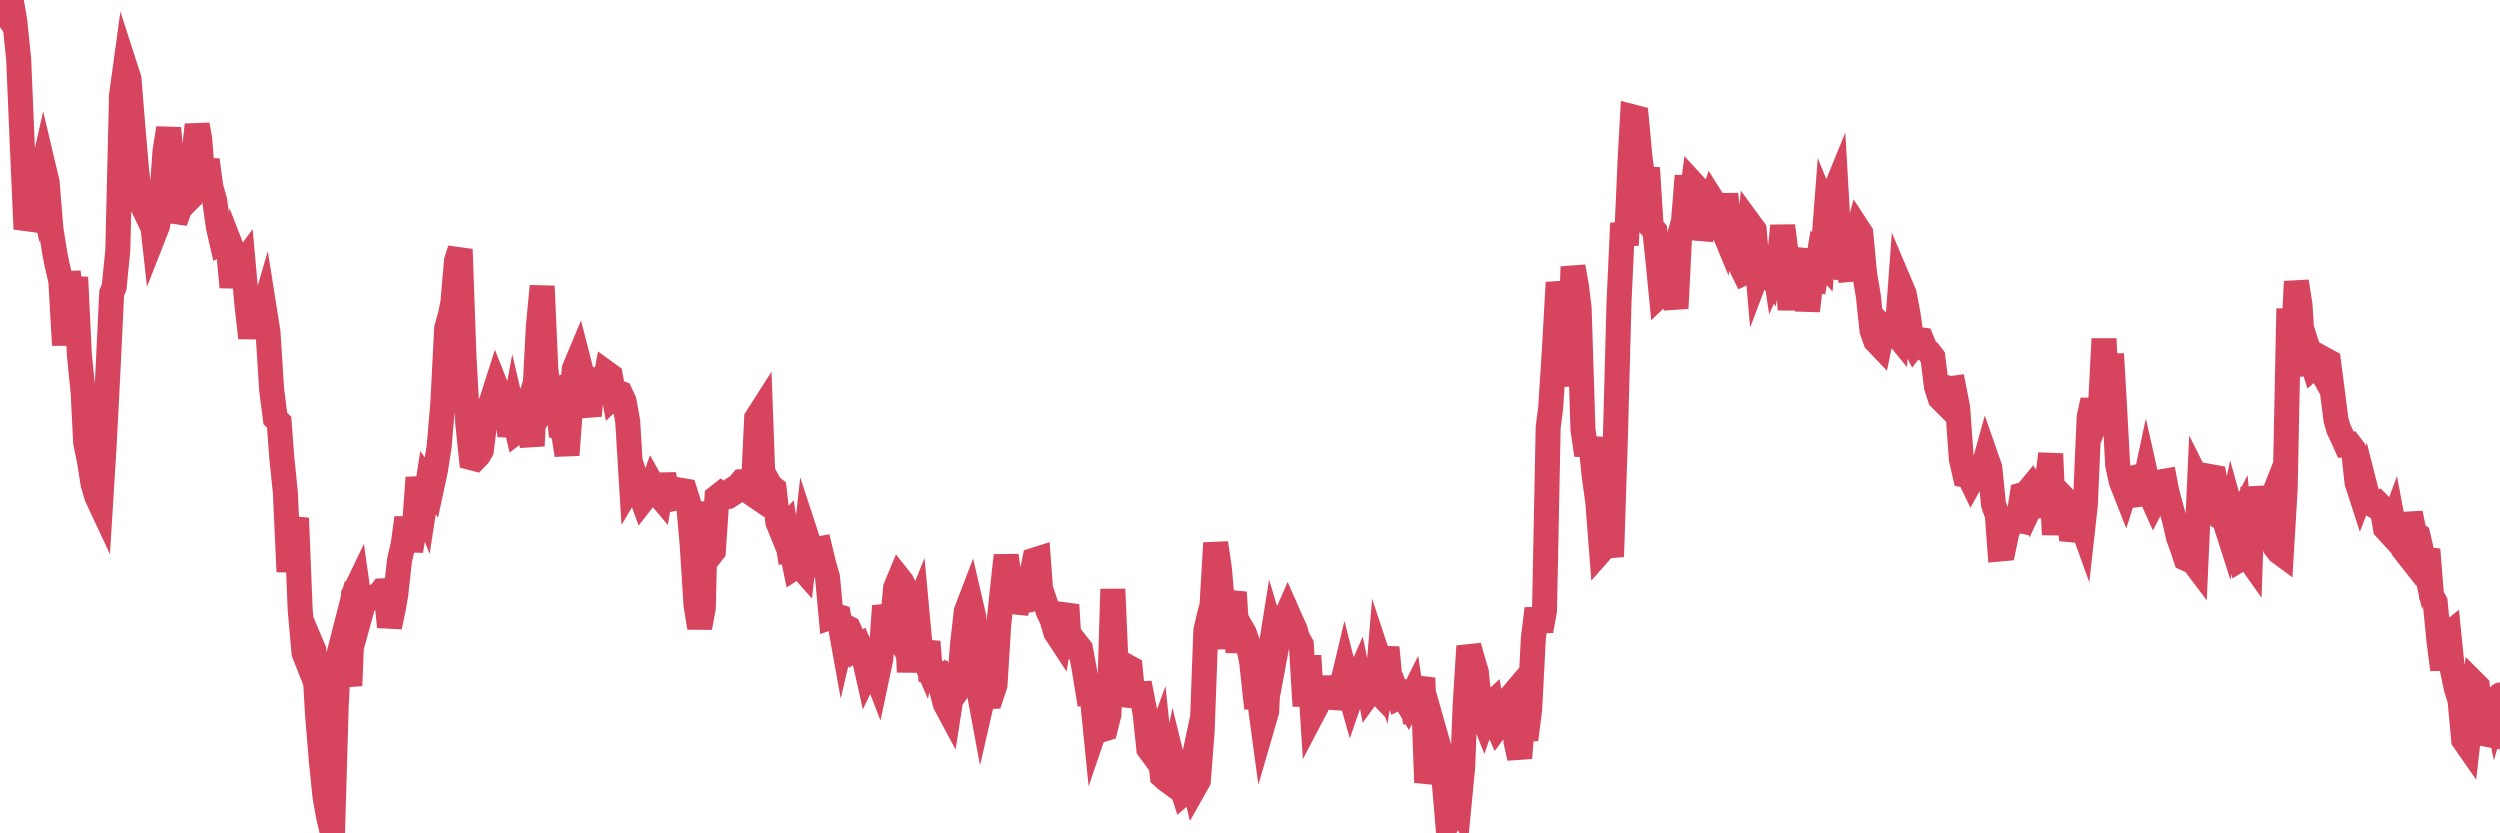 <?xml version="1.0"?><svg width="150px" height="50px" xmlns="http://www.w3.org/2000/svg" xmlns:xlink="http://www.w3.org/1999/xlink"> <polyline fill="none" stroke="#d6455d" stroke-width="1.5px" stroke-linecap="round" stroke-miterlimit="5" points="0.00,0.57 0.22,0.63 0.45,0.96 0.67,0.00 0.89,1.29 1.12,3.55 1.34,8.75 1.56,13.74 1.71,13.28 1.94,11.68 2.16,10.03 2.38,11.05 2.61,10.02 2.83,10.95 3.05,13.69 3.28,15.15 3.42,15.86 3.65,16.85 3.87,20.71 4.09,16.32 4.32,18.17 4.54,16.64 4.76,21.26 4.99,23.58 5.14,26.55 5.36,27.62 5.58,29.02 5.81,29.80 6.03,30.27 6.25,26.71 6.48,22.22 6.70,17.59 6.85,17.22 7.07,15.00 7.29,5.73 7.52,4.05 7.74,4.73 7.96,7.47 8.19,10.15 8.41,12.06 8.56,12.37 8.78,10.94 9.01,12.14 9.23,14.11 9.45,13.55 9.68,12.14 9.90,9.07 10.12,7.69 10.27,9.41 10.50,13.30 10.72,12.68 10.94,11.87 11.16,12.12 11.39,11.89 11.61,9.50 11.83,7.49 11.98,8.32 12.21,11.22 12.43,9.59 12.65,11.23 12.88,12.04 13.10,13.61 13.32,14.57 13.55,14.46 13.70,14.87 13.92,17.23 14.14,15.50 14.37,16.09 14.59,15.79 14.81,18.22 15.04,20.27 15.26,18.68 15.41,18.86 15.63,19.23 15.85,18.48 16.08,19.93 16.30,23.40 16.52,25.10 16.75,25.34 16.90,27.38 17.12,29.53 17.34,34.30 17.57,32.01 17.79,31.09 18.01,36.57 18.24,39.17 18.46,39.73 18.61,38.49 18.83,39.01 19.05,42.84 19.28,45.64 19.50,47.80 19.72,49.03 19.95,50.00 20.17,42.45 20.32,39.32 20.54,38.46 20.77,39.88 20.99,41.14 21.21,35.67 21.44,35.19 21.66,36.74 21.88,35.94 22.03,35.88 22.26,35.90 22.48,35.79 22.70,35.76 22.93,35.45 23.15,35.44 23.37,37.61 23.60,36.51 23.74,35.71 23.97,33.62 24.19,32.67 24.41,31.07 24.64,33.05 24.86,31.72 25.08,28.66 25.31,30.01 25.46,30.39 25.68,28.97 25.90,29.27 26.13,28.20 26.35,26.77 26.57,24.20 26.80,19.69 27.02,18.91 27.17,18.18 27.39,15.65 27.61,14.96 27.84,21.43 28.06,25.35 28.28,27.46 28.51,27.52 28.73,27.29 28.88,27.02 29.10,25.27 29.33,24.52 29.55,23.90 29.77,23.21 30.00,23.79 30.22,23.78 30.44,24.78 30.59,26.15 30.82,24.91 31.04,25.85 31.26,25.68 31.49,24.96 31.71,25.52 31.93,26.75 32.08,23.82 32.30,19.59 32.53,17.17 32.75,22.17 32.97,23.84 33.20,23.45 33.42,23.37 33.64,25.73 33.79,25.80 34.02,27.30 34.24,24.35 34.46,22.13 34.69,21.58 34.91,22.44 35.13,24.01 35.36,24.94 35.50,23.38 35.73,23.08 35.95,22.19 36.17,23.63 36.40,22.39 36.62,22.55 36.84,23.75 37.07,23.53 37.22,23.59 37.44,24.06 37.66,25.26 37.89,29.02 38.11,28.65 38.33,29.38 38.56,30.01 38.78,29.73 38.93,29.72 39.15,29.11 39.38,29.52 39.60,29.78 39.82,28.48 40.04,29.53 40.27,29.48 40.49,29.90 40.64,29.87 40.86,29.42 41.09,29.46 41.31,30.16 41.53,32.66 41.76,36.31 41.98,37.66 42.20,36.46 42.35,30.11 42.58,33.35 42.80,33.07 43.02,29.83 43.25,29.65 43.47,29.82 43.69,29.79 43.92,29.64 44.06,29.30 44.29,29.16 44.51,28.90 44.73,28.89 44.96,29.51 45.18,29.66 45.40,25.09 45.63,24.73 45.78,28.83 46.00,28.76 46.22,29.16 46.45,29.34 46.67,31.33 46.89,31.87 47.12,31.63 47.34,33.01 47.49,32.98 47.71,34.03 47.93,33.89 48.16,34.15 48.38,32.16 48.60,32.83 48.83,32.94 48.98,32.96 49.20,32.92 49.42,33.84 49.65,34.63 49.87,37.01 50.09,36.93 50.32,37.00 50.54,38.22 50.69,37.58 50.91,37.69 51.14,38.20 51.36,38.91 51.58,38.77 51.81,39.31 52.03,40.29 52.25,39.83 52.40,40.04 52.62,40.61 52.85,39.53 53.07,36.36 53.29,37.19 53.52,37.58 53.74,35.26 53.96,34.73 54.11,34.92 54.34,35.40 54.56,40.32 54.78,37.20 55.01,36.63 55.23,39.01 55.45,39.52 55.68,38.50 55.82,40.33 56.05,40.40 56.27,40.40 56.49,41.36 56.72,42.24 56.94,42.65 57.16,41.24 57.39,41.50 57.54,41.29 57.76,38.58 57.98,36.67 58.21,36.07 58.43,37.02 58.65,40.99 58.88,42.23 59.10,41.27 59.25,41.80 59.47,41.79 59.70,41.10 59.92,37.53 60.14,35.42 60.37,33.33 60.59,34.94 60.81,35.20 60.96,36.73 61.18,36.02 61.41,36.01 61.63,35.09 61.85,34.75 62.08,33.60 62.30,33.53 62.52,36.58 62.67,36.03 62.90,36.71 63.12,37.16 63.34,37.93 63.57,38.28 63.79,36.96 64.01,36.29 64.16,38.78 64.38,38.85 64.61,38.65 64.83,38.93 65.05,40.12 65.28,41.53 65.50,41.49 65.72,43.68 65.87,43.24 66.10,43.79 66.32,43.72 66.54,42.85 66.77,35.35 66.99,40.49 67.21,41.02 67.44,41.10 67.59,39.97 67.81,40.09 68.03,42.36 68.26,41.63 68.48,41.62 68.70,42.75 68.93,44.93 69.15,45.23 69.30,45.06 69.52,44.46 69.74,46.56 69.97,46.77 70.19,46.93 70.41,45.87 70.64,46.81 70.86,47.11 71.01,47.58 71.23,47.39 71.46,46.31 71.68,47.23 71.90,46.84 72.13,43.84 72.35,37.84 72.57,36.88 72.72,36.34 72.94,32.58 73.17,34.16 73.39,36.80 73.61,38.89 73.84,36.39 74.06,35.54 74.28,39.14 74.43,37.59 74.66,37.99 74.88,38.63 75.10,39.72 75.33,41.85 75.55,41.86 75.77,43.48 76.00,42.69 76.15,39.49 76.37,38.12 76.59,38.85 76.81,37.67 77.04,37.28 77.26,36.78 77.48,37.28 77.71,37.78 77.86,38.30 78.08,38.68 78.30,42.36 78.53,39.35 78.75,42.83 78.97,42.41 79.20,40.77 79.42,42.20 79.57,40.60 79.79,42.46 80.02,41.52 80.24,41.24 80.46,41.37 80.69,40.40 80.91,41.27 81.06,41.80 81.28,41.16 81.50,40.66 81.73,41.80 81.95,40.37 82.17,41.52 82.40,41.20 82.62,41.43 82.77,39.63 82.99,40.29 83.22,38.85 83.44,41.25 83.66,41.20 83.89,41.82 84.11,41.70 84.33,42.00 84.48,42.25 84.70,41.81 84.93,43.36 85.15,41.45 85.37,40.68 85.60,46.95 85.82,46.01 86.04,45.50 86.19,44.33 86.42,45.14 86.64,46.77 86.86,49.33 87.09,48.81 87.31,48.04 87.53,48.42 87.76,46.04 87.91,42.28 88.13,38.77 88.35,39.56 88.58,40.33 88.80,42.52 89.02,43.08 89.25,42.42 89.47,42.22 89.62,43.09 89.84,43.58 90.06,43.28 90.29,42.38 90.51,41.98 90.73,41.72 90.96,44.50 91.18,45.48 91.33,43.59 91.55,44.37 91.78,42.57 92.00,38.32 92.22,36.52 92.45,37.85 92.67,36.65 92.89,25.64 93.04,24.47 93.26,21.03 93.49,16.95 93.71,18.18 93.93,21.08 94.16,23.15 94.38,16.00 94.60,17.25 94.75,18.54 94.98,25.80 95.20,27.30 95.42,26.28 95.65,28.54 95.87,30.14 96.09,33.01 96.24,32.84 96.47,32.27 96.69,33.40 96.91,26.74 97.14,18.15 97.36,13.39 97.58,14.71 97.81,9.53 97.95,7.01 98.18,7.07 98.40,9.44 98.62,11.15 98.85,10.08 99.07,13.60 99.29,13.85 99.52,16.06 99.67,17.61 99.89,17.40 100.11,15.90 100.34,17.31 100.56,18.50 100.78,14.10 101.01,13.27 101.23,10.55 101.38,12.72 101.60,11.06 101.82,11.30 102.05,14.35 102.27,13.46 102.49,12.65 102.72,11.98 102.94,12.33 103.09,13.08 103.31,13.61 103.54,11.67 103.76,13.33 103.98,14.17 104.21,14.68 104.43,15.92 104.65,16.37 104.80,16.30 105.03,13.50 105.25,13.80 105.47,16.32 105.69,15.74 105.92,16.10 106.14,16.43 106.36,15.24 106.51,16.23 106.74,15.72 106.96,13.55 107.18,15.28 107.41,18.58 107.63,15.70 107.85,17.76 108.08,15.54 108.23,14.99 108.45,18.65 108.67,16.76 108.90,16.80 109.12,15.47 109.34,15.71 109.57,12.71 109.79,13.25 109.94,11.85 110.16,11.31 110.38,15.16 110.61,16.02 110.83,16.01 111.05,16.77 111.28,14.58 111.50,13.77 111.65,14.00 111.87,16.38 112.10,17.76 112.32,19.83 112.54,20.45 112.77,20.69 112.99,19.61 113.14,19.75 113.36,19.72 113.58,19.82 113.81,20.10 114.03,17.11 114.25,17.63 114.48,18.83 114.70,20.37 114.85,20.66 115.07,20.37 115.30,20.40 115.52,20.94 115.74,21.13 115.97,21.43 116.19,23.21 116.41,23.89 116.56,24.04 116.79,23.26 117.01,23.32 117.23,23.29 117.46,24.46 117.68,27.54 117.90,28.50 118.13,28.54 118.27,28.83 118.50,28.41 118.72,28.37 118.94,28.27 119.17,27.44 119.39,28.07 119.61,30.26 119.84,30.91 119.99,32.94 120.21,32.92 120.43,31.87 120.66,31.45 120.88,31.16 121.10,31.21 121.33,29.69 121.55,29.63 121.70,29.45 121.92,30.17 122.14,29.70 122.37,30.12 122.59,30.95 122.81,29.09 123.04,27.23 123.26,32.08 123.41,30.09 123.63,31.63 123.86,29.92 124.08,30.15 124.30,32.40 124.53,31.63 124.75,31.04 124.97,31.65 125.12,30.30 125.35,25.03 125.57,24.01 125.79,25.16 126.02,24.57 126.24,20.33 126.46,24.82 126.69,21.24 126.83,23.61 127.06,27.90 127.28,28.90 127.50,29.46 127.73,28.73 127.95,28.69 128.17,28.63 128.32,29.67 128.55,29.64 128.77,28.61 128.99,29.59 129.22,30.10 129.44,29.67 129.66,28.91 129.89,28.87 130.03,29.59 130.26,30.44 130.48,31.24 130.70,32.21 130.93,32.85 131.15,33.51 131.37,33.61 131.60,33.70 131.75,33.90 131.97,29.04 132.19,29.48 132.42,29.17 132.64,28.60 132.86,28.64 133.09,29.90 133.31,31.09 133.46,31.18 133.68,31.87 133.91,30.78 134.13,31.57 134.35,31.14 134.57,33.45 134.80,33.31 135.02,33.62 135.17,29.23 135.39,30.83 135.62,30.92 135.84,31.17 136.06,30.61 136.29,32.12 136.51,32.82 136.73,33.11 136.88,33.22 137.11,29.35 137.33,18.52 137.55,21.66 137.78,16.89 138.00,18.29 138.22,21.83 138.45,21.80 138.59,21.27 138.82,22.00 139.04,21.81 139.26,22.21 139.49,21.58 139.71,21.70 139.93,23.40 140.16,25.20 140.31,25.72 140.53,26.19 140.75,26.68 140.98,26.66 141.20,26.95 141.42,28.94 141.65,29.65 141.87,29.07 142.02,29.66 142.24,30.20 142.46,30.34 142.69,30.22 142.91,30.44 143.13,31.70 143.36,31.95 143.58,31.36 143.73,32.16 143.95,32.32 144.18,32.92 144.40,33.20 144.62,30.79 144.85,31.95 145.07,32.11 145.22,32.74 145.44,33.70 145.67,32.97 145.89,35.73 146.11,36.13 146.34,38.48 146.56,40.17 146.78,38.15 146.93,38.03 147.15,40.21 147.38,41.31 147.60,42.00 147.82,44.39 148.05,44.72 148.27,42.78 148.49,41.03 148.64,41.18 148.87,43.38 149.09,44.04 149.31,44.08 149.54,41.45 149.76,42.52 150.00,41.70 "/></svg>